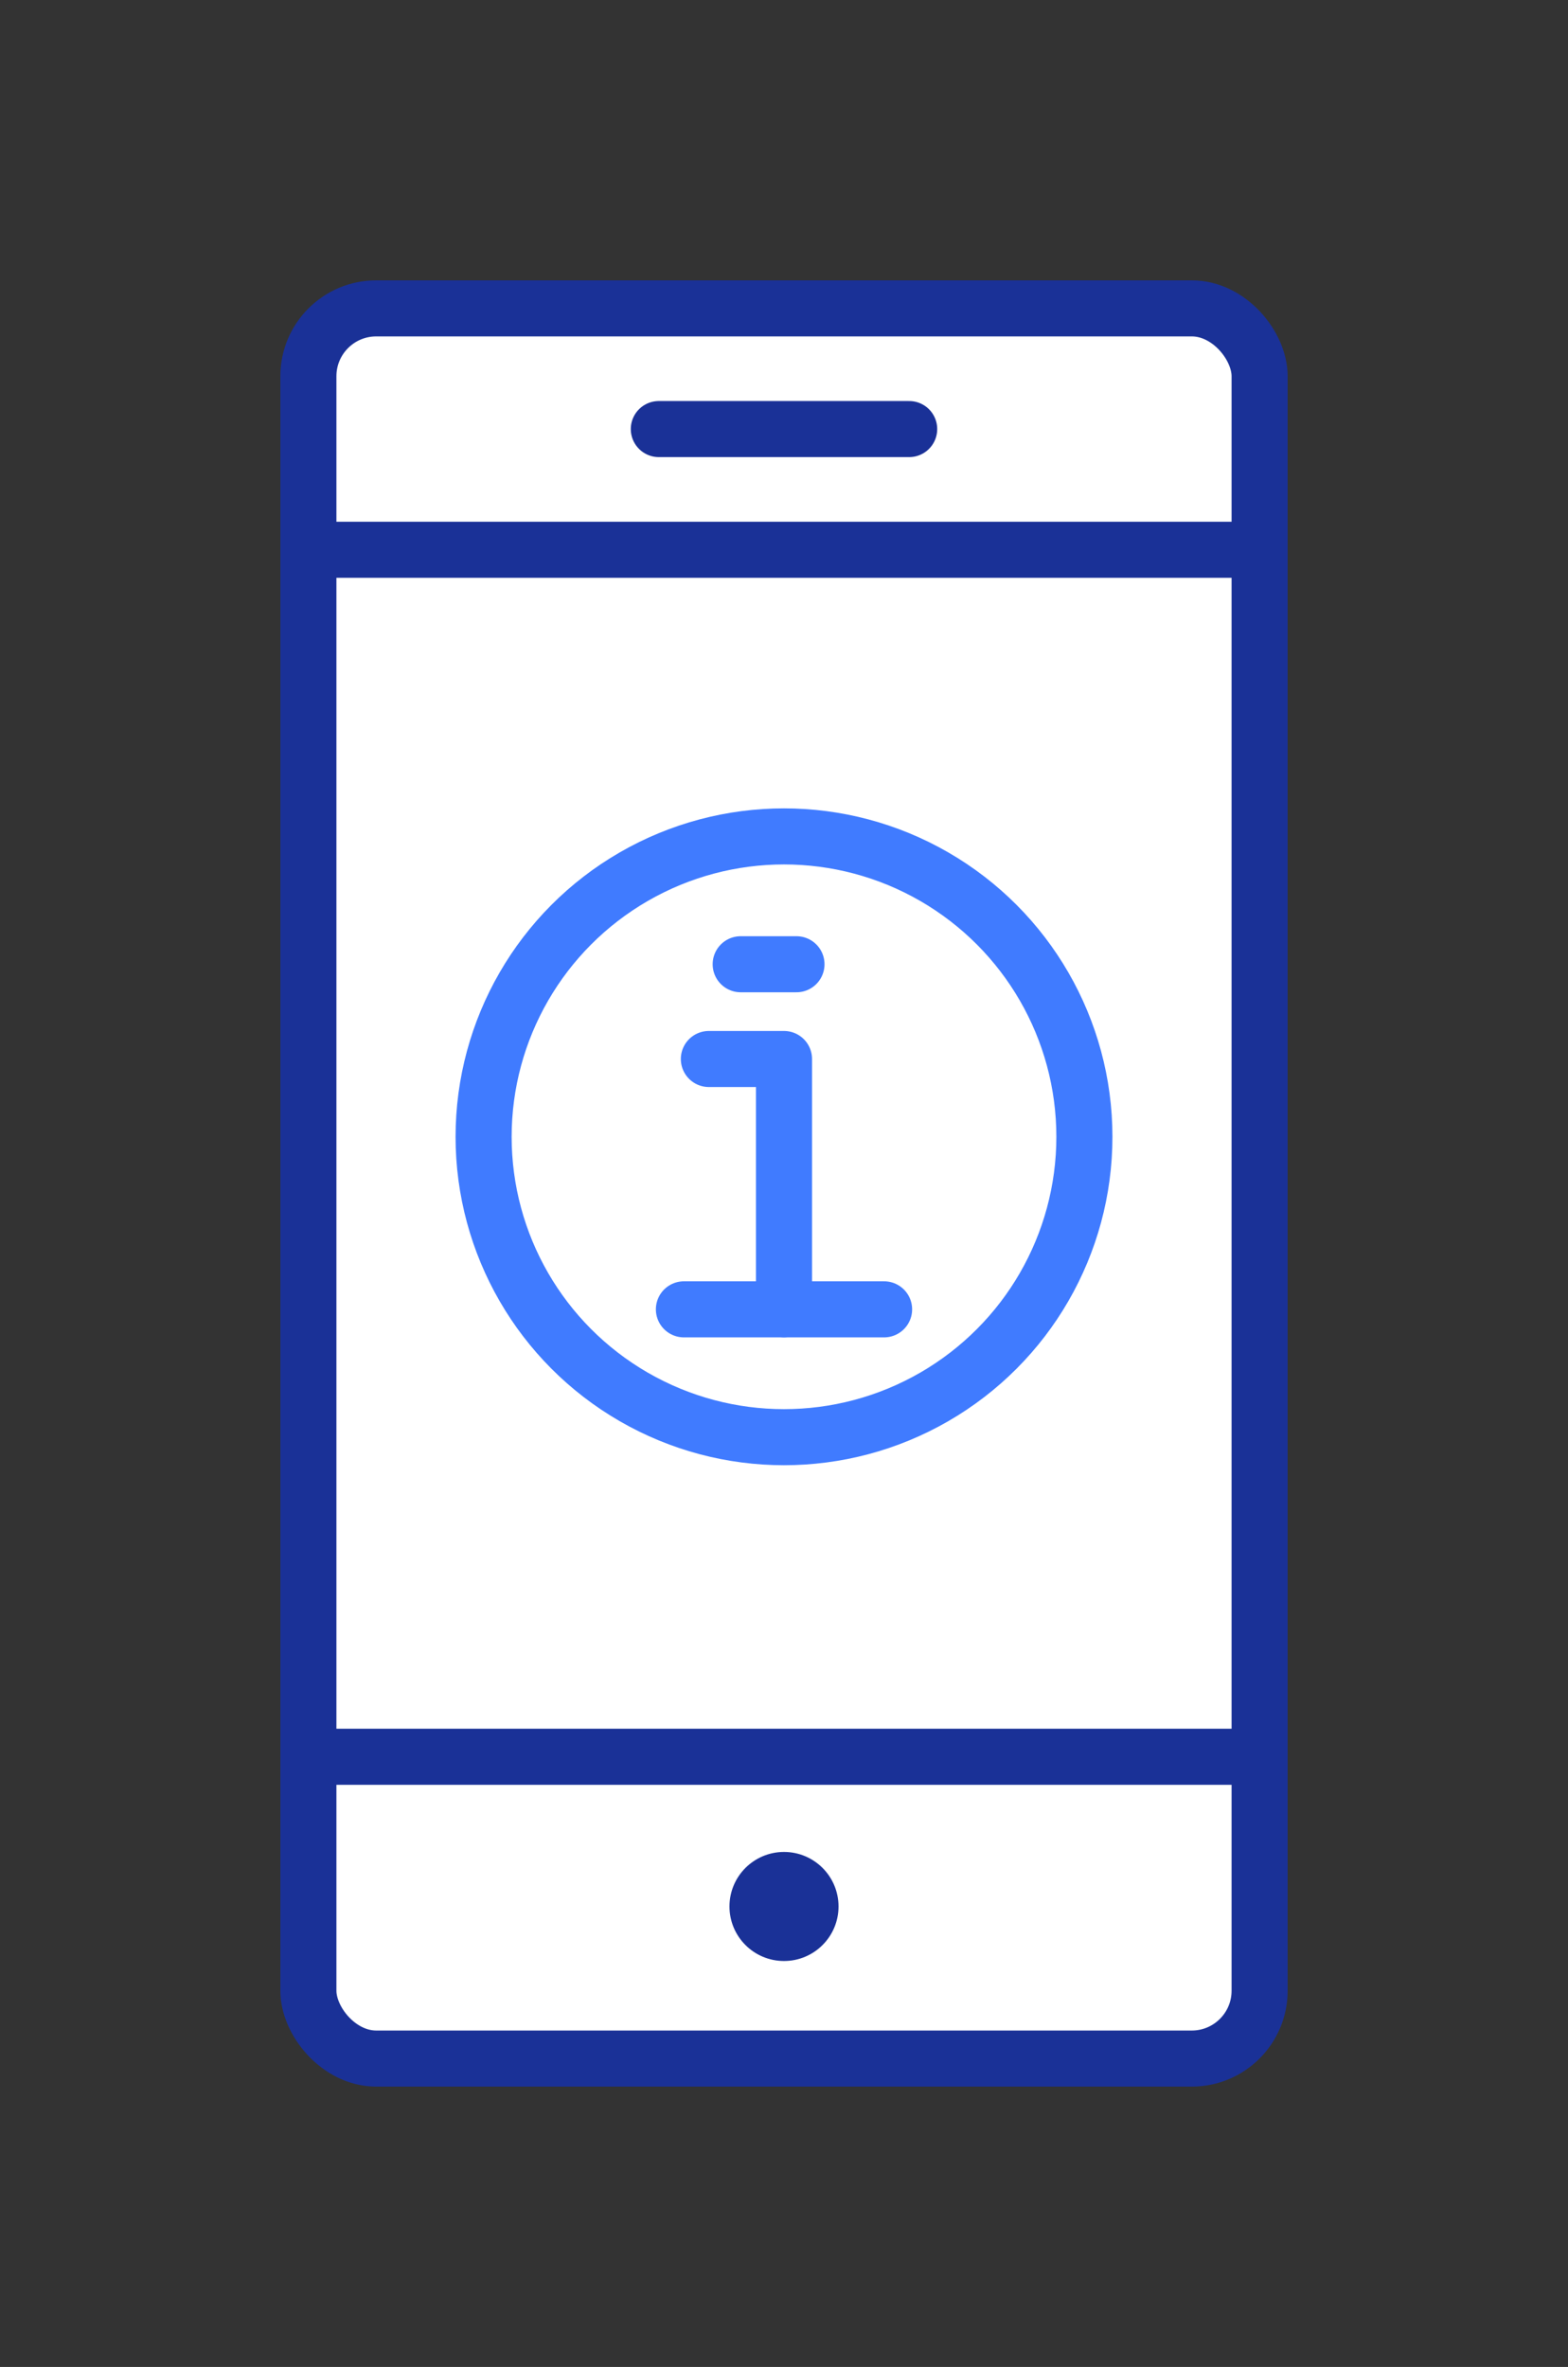 <?xml version="1.0" encoding="UTF-8"?>
<svg id="Layer_1" data-name="Layer 1" xmlns="http://www.w3.org/2000/svg" viewBox="0 0 111.86 168.86">
  <rect x="0" y="0" width="111.86" height="168.86" fill="#333333" stroke="none"/>
  <defs>
    <style>
      .cls-1 {
        stroke: #1a3197;
      }

      .cls-1, .cls-2 {
        fill: #fff;
        stroke-linecap: round;
        stroke-linejoin: round;
        stroke-width: 4px;
      }

      .cls-2 {
        stroke: #407bff;
      }

      .cls-3 {
        fill: #1a3197;
        stroke-width: 0px;
      }
    </style>
  </defs>
  <g>
    <rect class="cls-1" x="22" y="22" width="67.86" height="124.86" rx="4.84" ry="4.84"/>
    <line class="cls-1" x1="22" y1="39.22" x2="89.86" y2="39.22"/>
    <line class="cls-1" x1="22" y1="125.33" x2="89.86" y2="125.33"/>
    <line class="cls-1" x1="47" y1="30.61" x2="64.86" y2="30.61"/>
  </g>
  <circle class="cls-2" cx="55.93" cy="81.1" r="21.43"/>
  <g>
    <g>
      <line class="cls-2" x1="48.79" y1="93.41" x2="63.07" y2="93.41"/>
      <polyline class="cls-2" points="50.57 75.55 55.93 75.55 55.93 93.41"/>
    </g>
    <line class="cls-2" x1="52.84" y1="68.79" x2="56.82" y2="68.79"/>
  </g>
  <circle class="cls-3" cx="55.93" cy="136.01" r="3.89"/>
</svg>